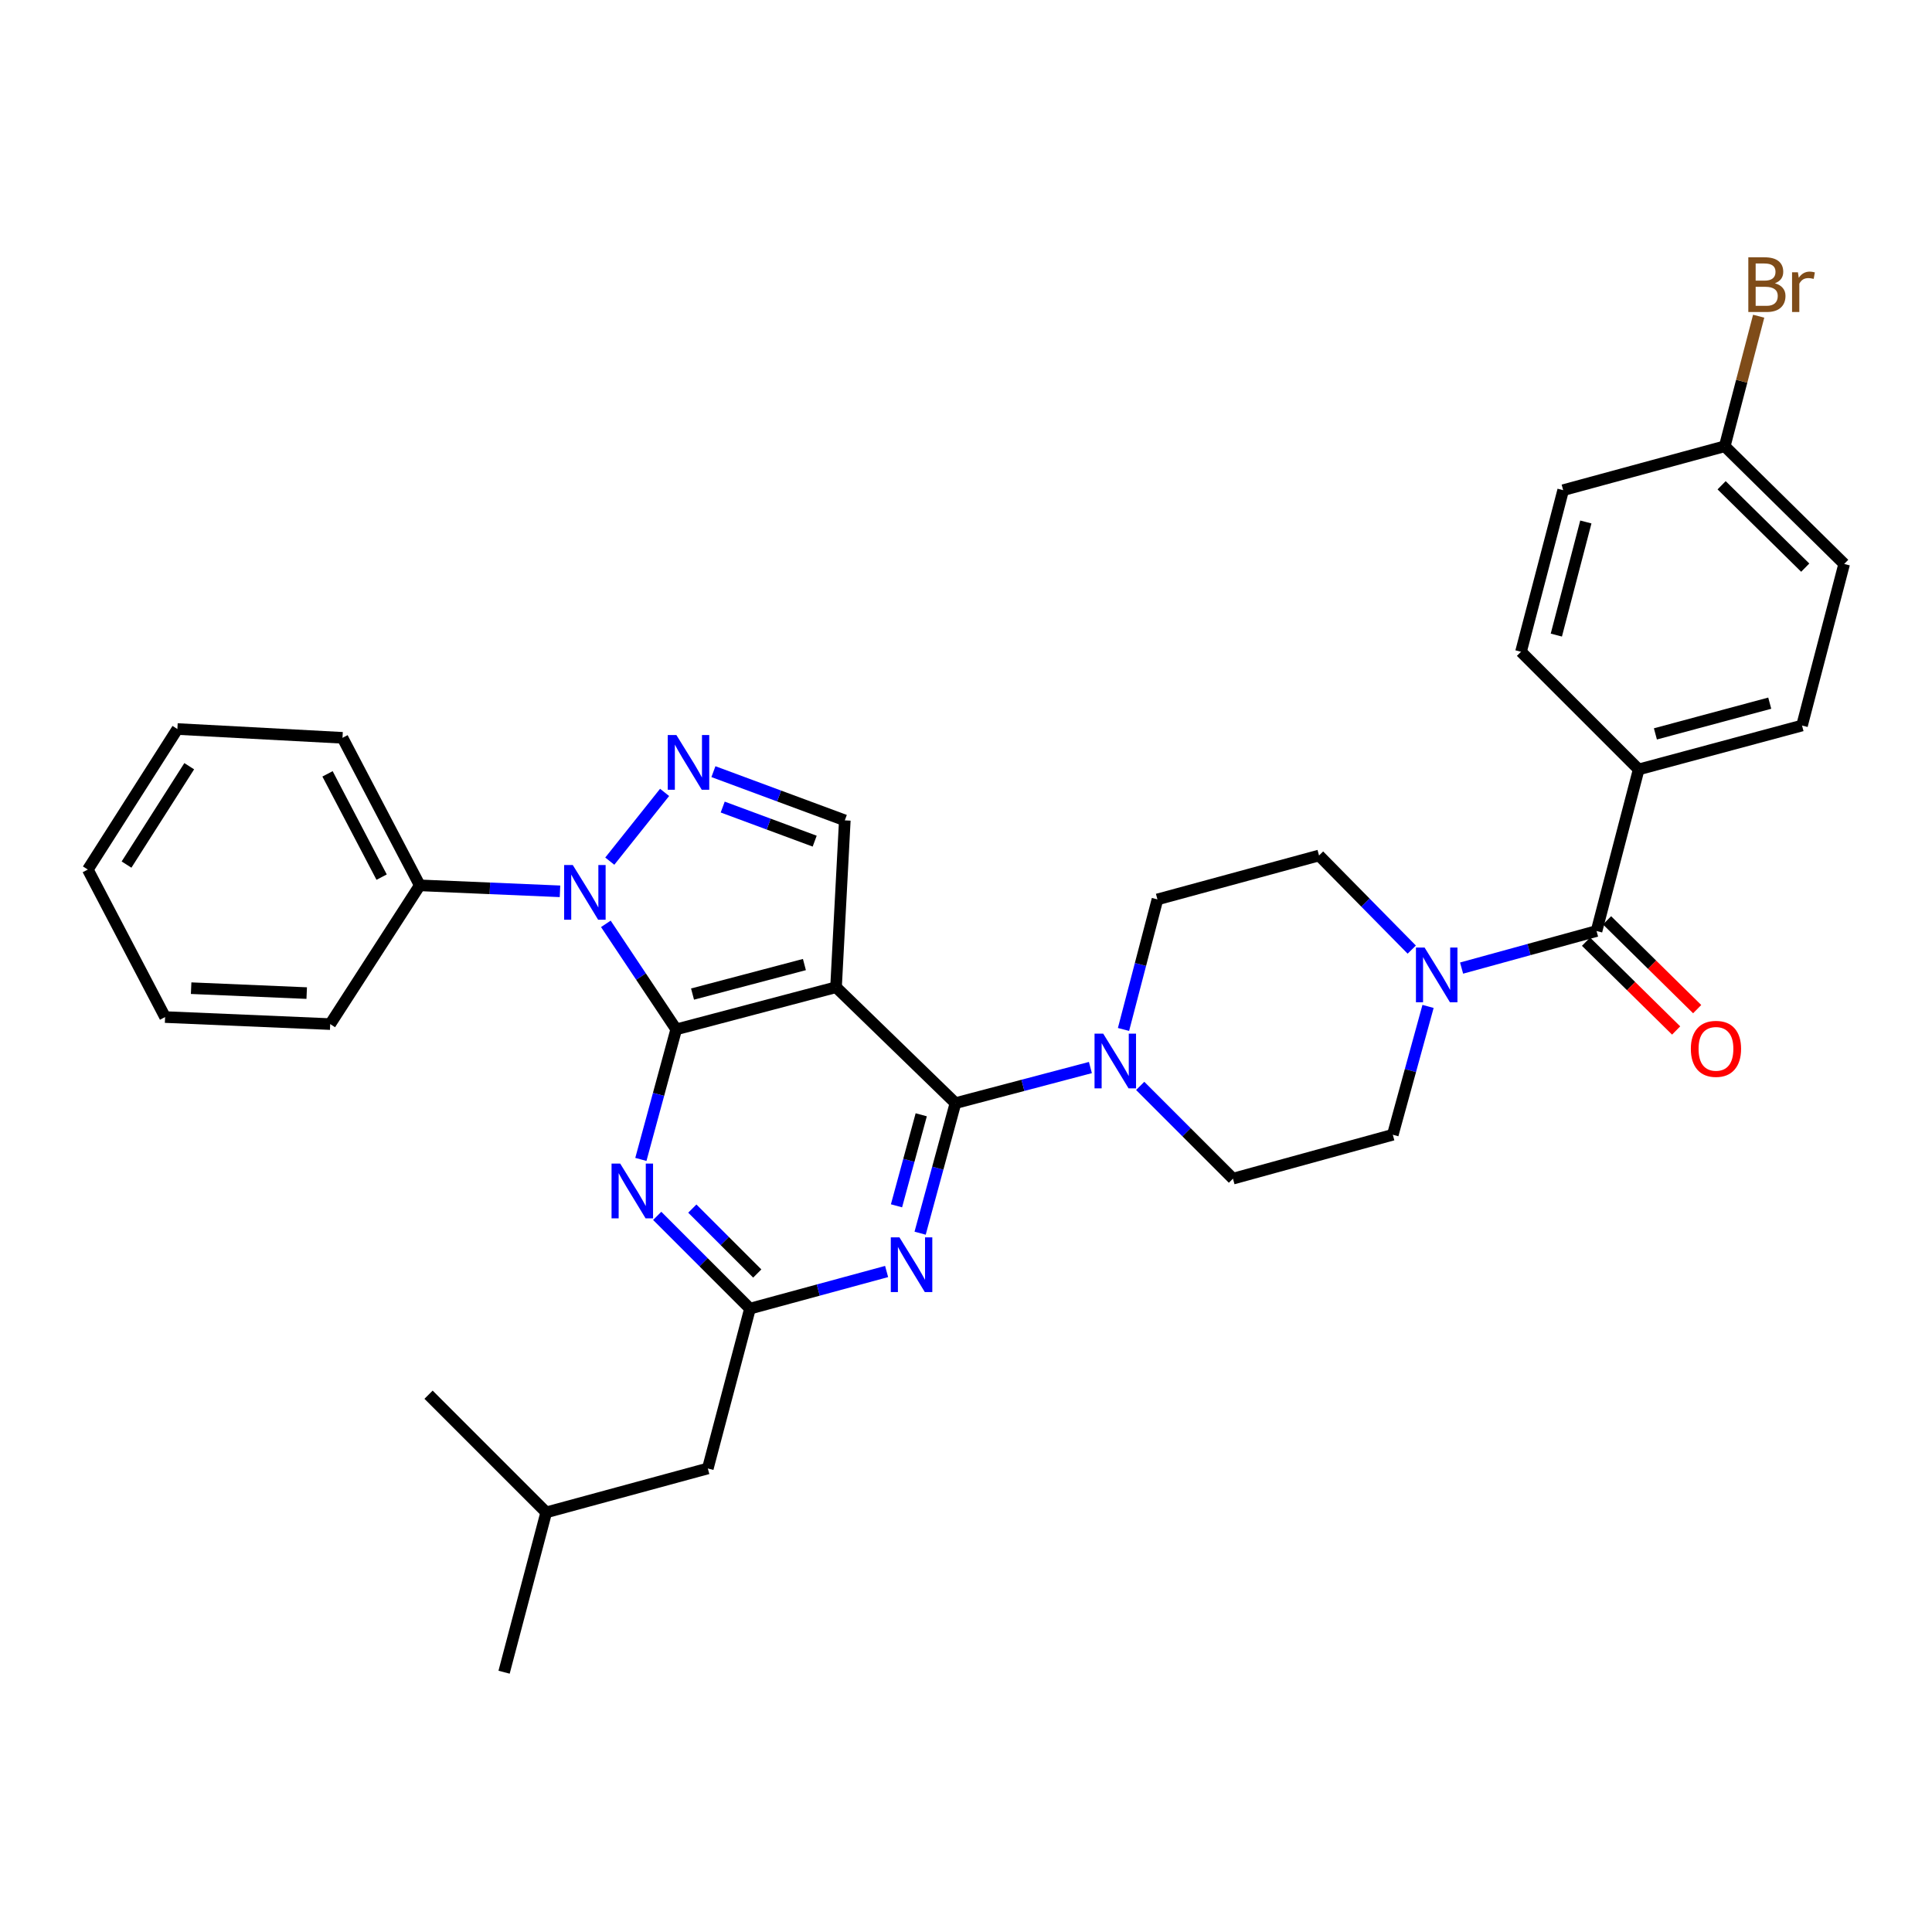 <?xml version='1.0' encoding='iso-8859-1'?>
<svg version='1.1' baseProfile='full'
              xmlns='http://www.w3.org/2000/svg'
                      xmlns:rdkit='http://www.rdkit.org/xml'
                      xmlns:xlink='http://www.w3.org/1999/xlink'
                  xml:space='preserve'
width='1000px' height='1000px' viewBox='0 0 1000 1000'>
<!-- END OF HEADER -->
<rect style='opacity:1.0;fill:#FFFFFF;stroke:none' width='1000' height='1000' x='0' y='0'> </rect>
<path class='bond-0' d='M 848.179,398.251 L 932.722,375.532' style='fill:none;fill-rule:evenodd;stroke:#000000;stroke-width:6px;stroke-linecap:butt;stroke-linejoin:miter;stroke-opacity:1' />
<path class='bond-0' d='M 856.834,379.861 L 916.015,363.957' style='fill:none;fill-rule:evenodd;stroke:#000000;stroke-width:6px;stroke-linecap:butt;stroke-linejoin:miter;stroke-opacity:1' />
<path class='bond-1' d='M 848.179,398.251 L 787.269,337.35' style='fill:none;fill-rule:evenodd;stroke:#000000;stroke-width:6px;stroke-linecap:butt;stroke-linejoin:miter;stroke-opacity:1' />
<path class='bond-2' d='M 848.179,398.251 L 826.365,481.89' style='fill:none;fill-rule:evenodd;stroke:#000000;stroke-width:6px;stroke-linecap:butt;stroke-linejoin:miter;stroke-opacity:1' />
<path class='bond-3' d='M 739.154,520.922 L 730.033,554.132' style='fill:none;fill-rule:evenodd;stroke:#0000FF;stroke-width:6px;stroke-linecap:butt;stroke-linejoin:miter;stroke-opacity:1' />
<path class='bond-3' d='M 730.033,554.132 L 720.912,587.342' style='fill:none;fill-rule:evenodd;stroke:#000000;stroke-width:6px;stroke-linecap:butt;stroke-linejoin:miter;stroke-opacity:1' />
<path class='bond-4' d='M 756.516,501.078 L 791.441,491.484' style='fill:none;fill-rule:evenodd;stroke:#0000FF;stroke-width:6px;stroke-linecap:butt;stroke-linejoin:miter;stroke-opacity:1' />
<path class='bond-4' d='M 791.441,491.484 L 826.365,481.89' style='fill:none;fill-rule:evenodd;stroke:#000000;stroke-width:6px;stroke-linecap:butt;stroke-linejoin:miter;stroke-opacity:1' />
<path class='bond-5' d='M 730.722,491.515 L 706.726,467.159' style='fill:none;fill-rule:evenodd;stroke:#0000FF;stroke-width:6px;stroke-linecap:butt;stroke-linejoin:miter;stroke-opacity:1' />
<path class='bond-5' d='M 706.726,467.159 L 682.73,442.803' style='fill:none;fill-rule:evenodd;stroke:#000000;stroke-width:6px;stroke-linecap:butt;stroke-linejoin:miter;stroke-opacity:1' />
<path class='bond-6' d='M 820.92,487.415 L 844.243,510.396' style='fill:none;fill-rule:evenodd;stroke:#000000;stroke-width:6px;stroke-linecap:butt;stroke-linejoin:miter;stroke-opacity:1' />
<path class='bond-6' d='M 844.243,510.396 L 867.566,533.378' style='fill:none;fill-rule:evenodd;stroke:#FF0000;stroke-width:6px;stroke-linecap:butt;stroke-linejoin:miter;stroke-opacity:1' />
<path class='bond-6' d='M 831.809,476.364 L 855.132,499.346' style='fill:none;fill-rule:evenodd;stroke:#000000;stroke-width:6px;stroke-linecap:butt;stroke-linejoin:miter;stroke-opacity:1' />
<path class='bond-6' d='M 855.132,499.346 L 878.455,522.327' style='fill:none;fill-rule:evenodd;stroke:#FF0000;stroke-width:6px;stroke-linecap:butt;stroke-linejoin:miter;stroke-opacity:1' />
<path class='bond-7' d='M 932.722,375.532 L 954.545,291.894' style='fill:none;fill-rule:evenodd;stroke:#000000;stroke-width:6px;stroke-linecap:butt;stroke-linejoin:miter;stroke-opacity:1' />
<path class='bond-8' d='M 787.269,337.35 L 809.092,253.712' style='fill:none;fill-rule:evenodd;stroke:#000000;stroke-width:6px;stroke-linecap:butt;stroke-linejoin:miter;stroke-opacity:1' />
<path class='bond-8' d='M 805.554,328.721 L 820.83,270.174' style='fill:none;fill-rule:evenodd;stroke:#000000;stroke-width:6px;stroke-linecap:butt;stroke-linejoin:miter;stroke-opacity:1' />
<path class='bond-9' d='M 313.591,478.184 L 331.798,505.493' style='fill:none;fill-rule:evenodd;stroke:#0000FF;stroke-width:6px;stroke-linecap:butt;stroke-linejoin:miter;stroke-opacity:1' />
<path class='bond-9' d='M 331.798,505.493 L 350.005,532.802' style='fill:none;fill-rule:evenodd;stroke:#000000;stroke-width:6px;stroke-linecap:butt;stroke-linejoin:miter;stroke-opacity:1' />
<path class='bond-10' d='M 315.621,445.726 L 343.991,410.143' style='fill:none;fill-rule:evenodd;stroke:#0000FF;stroke-width:6px;stroke-linecap:butt;stroke-linejoin:miter;stroke-opacity:1' />
<path class='bond-11' d='M 289.851,461.346 L 253.562,459.801' style='fill:none;fill-rule:evenodd;stroke:#0000FF;stroke-width:6px;stroke-linecap:butt;stroke-linejoin:miter;stroke-opacity:1' />
<path class='bond-11' d='M 253.562,459.801 L 217.273,458.257' style='fill:none;fill-rule:evenodd;stroke:#000000;stroke-width:6px;stroke-linecap:butt;stroke-linejoin:miter;stroke-opacity:1' />
<path class='bond-12' d='M 437.271,424.617 L 432.729,510.979' style='fill:none;fill-rule:evenodd;stroke:#000000;stroke-width:6px;stroke-linecap:butt;stroke-linejoin:miter;stroke-opacity:1' />
<path class='bond-13' d='M 437.271,424.617 L 403.267,412.011' style='fill:none;fill-rule:evenodd;stroke:#000000;stroke-width:6px;stroke-linecap:butt;stroke-linejoin:miter;stroke-opacity:1' />
<path class='bond-13' d='M 403.267,412.011 L 369.263,399.404' style='fill:none;fill-rule:evenodd;stroke:#0000FF;stroke-width:6px;stroke-linecap:butt;stroke-linejoin:miter;stroke-opacity:1' />
<path class='bond-13' d='M 421.677,435.382 L 397.874,426.557' style='fill:none;fill-rule:evenodd;stroke:#000000;stroke-width:6px;stroke-linecap:butt;stroke-linejoin:miter;stroke-opacity:1' />
<path class='bond-13' d='M 397.874,426.557 L 374.071,417.733' style='fill:none;fill-rule:evenodd;stroke:#0000FF;stroke-width:6px;stroke-linecap:butt;stroke-linejoin:miter;stroke-opacity:1' />
<path class='bond-14' d='M 217.273,458.257 L 177.273,381.893' style='fill:none;fill-rule:evenodd;stroke:#000000;stroke-width:6px;stroke-linecap:butt;stroke-linejoin:miter;stroke-opacity:1' />
<path class='bond-14' d='M 197.53,454.001 L 169.53,400.546' style='fill:none;fill-rule:evenodd;stroke:#000000;stroke-width:6px;stroke-linecap:butt;stroke-linejoin:miter;stroke-opacity:1' />
<path class='bond-15' d='M 217.273,458.257 L 170.912,530.069' style='fill:none;fill-rule:evenodd;stroke:#000000;stroke-width:6px;stroke-linecap:butt;stroke-linejoin:miter;stroke-opacity:1' />
<path class='bond-16' d='M 177.273,381.893 L 91.816,377.342' style='fill:none;fill-rule:evenodd;stroke:#000000;stroke-width:6px;stroke-linecap:butt;stroke-linejoin:miter;stroke-opacity:1' />
<path class='bond-17' d='M 91.816,377.342 L 45.455,450.077' style='fill:none;fill-rule:evenodd;stroke:#000000;stroke-width:6px;stroke-linecap:butt;stroke-linejoin:miter;stroke-opacity:1' />
<path class='bond-17' d='M 97.944,396.591 L 65.491,447.506' style='fill:none;fill-rule:evenodd;stroke:#000000;stroke-width:6px;stroke-linecap:butt;stroke-linejoin:miter;stroke-opacity:1' />
<path class='bond-18' d='M 45.455,450.077 L 85.455,526.432' style='fill:none;fill-rule:evenodd;stroke:#000000;stroke-width:6px;stroke-linecap:butt;stroke-linejoin:miter;stroke-opacity:1' />
<path class='bond-19' d='M 85.455,526.432 L 170.912,530.069' style='fill:none;fill-rule:evenodd;stroke:#000000;stroke-width:6px;stroke-linecap:butt;stroke-linejoin:miter;stroke-opacity:1' />
<path class='bond-19' d='M 98.933,511.478 L 158.753,514.024' style='fill:none;fill-rule:evenodd;stroke:#000000;stroke-width:6px;stroke-linecap:butt;stroke-linejoin:miter;stroke-opacity:1' />
<path class='bond-20' d='M 432.729,510.979 L 350.005,532.802' style='fill:none;fill-rule:evenodd;stroke:#000000;stroke-width:6px;stroke-linecap:butt;stroke-linejoin:miter;stroke-opacity:1' />
<path class='bond-20' d='M 416.363,499.251 L 358.456,514.527' style='fill:none;fill-rule:evenodd;stroke:#000000;stroke-width:6px;stroke-linecap:butt;stroke-linejoin:miter;stroke-opacity:1' />
<path class='bond-21' d='M 432.729,510.979 L 494.544,570.984' style='fill:none;fill-rule:evenodd;stroke:#000000;stroke-width:6px;stroke-linecap:butt;stroke-linejoin:miter;stroke-opacity:1' />
<path class='bond-22' d='M 350.005,532.802 L 340.859,566.457' style='fill:none;fill-rule:evenodd;stroke:#000000;stroke-width:6px;stroke-linecap:butt;stroke-linejoin:miter;stroke-opacity:1' />
<path class='bond-22' d='M 340.859,566.457 L 331.713,600.113' style='fill:none;fill-rule:evenodd;stroke:#0000FF;stroke-width:6px;stroke-linecap:butt;stroke-linejoin:miter;stroke-opacity:1' />
<path class='bond-23' d='M 340.17,629.331 L 364.178,653.336' style='fill:none;fill-rule:evenodd;stroke:#0000FF;stroke-width:6px;stroke-linecap:butt;stroke-linejoin:miter;stroke-opacity:1' />
<path class='bond-23' d='M 364.178,653.336 L 388.187,677.341' style='fill:none;fill-rule:evenodd;stroke:#000000;stroke-width:6px;stroke-linecap:butt;stroke-linejoin:miter;stroke-opacity:1' />
<path class='bond-23' d='M 358.342,625.562 L 375.148,642.365' style='fill:none;fill-rule:evenodd;stroke:#0000FF;stroke-width:6px;stroke-linecap:butt;stroke-linejoin:miter;stroke-opacity:1' />
<path class='bond-23' d='M 375.148,642.365 L 391.953,659.169' style='fill:none;fill-rule:evenodd;stroke:#000000;stroke-width:6px;stroke-linecap:butt;stroke-linejoin:miter;stroke-opacity:1' />
<path class='bond-24' d='M 388.187,677.341 L 423.548,667.735' style='fill:none;fill-rule:evenodd;stroke:#000000;stroke-width:6px;stroke-linecap:butt;stroke-linejoin:miter;stroke-opacity:1' />
<path class='bond-24' d='M 423.548,667.735 L 458.91,658.128' style='fill:none;fill-rule:evenodd;stroke:#0000FF;stroke-width:6px;stroke-linecap:butt;stroke-linejoin:miter;stroke-opacity:1' />
<path class='bond-25' d='M 388.187,677.341 L 366.363,760.074' style='fill:none;fill-rule:evenodd;stroke:#000000;stroke-width:6px;stroke-linecap:butt;stroke-linejoin:miter;stroke-opacity:1' />
<path class='bond-26' d='M 476.253,638.295 L 485.398,604.639' style='fill:none;fill-rule:evenodd;stroke:#0000FF;stroke-width:6px;stroke-linecap:butt;stroke-linejoin:miter;stroke-opacity:1' />
<path class='bond-26' d='M 485.398,604.639 L 494.544,570.984' style='fill:none;fill-rule:evenodd;stroke:#000000;stroke-width:6px;stroke-linecap:butt;stroke-linejoin:miter;stroke-opacity:1' />
<path class='bond-26' d='M 464.025,624.13 L 470.427,600.571' style='fill:none;fill-rule:evenodd;stroke:#0000FF;stroke-width:6px;stroke-linecap:butt;stroke-linejoin:miter;stroke-opacity:1' />
<path class='bond-26' d='M 470.427,600.571 L 476.829,577.012' style='fill:none;fill-rule:evenodd;stroke:#000000;stroke-width:6px;stroke-linecap:butt;stroke-linejoin:miter;stroke-opacity:1' />
<path class='bond-27' d='M 494.544,570.984 L 529.467,561.771' style='fill:none;fill-rule:evenodd;stroke:#000000;stroke-width:6px;stroke-linecap:butt;stroke-linejoin:miter;stroke-opacity:1' />
<path class='bond-27' d='M 529.467,561.771 L 564.39,552.558' style='fill:none;fill-rule:evenodd;stroke:#0000FF;stroke-width:6px;stroke-linecap:butt;stroke-linejoin:miter;stroke-opacity:1' />
<path class='bond-28' d='M 590.162,562.054 L 614.171,586.062' style='fill:none;fill-rule:evenodd;stroke:#0000FF;stroke-width:6px;stroke-linecap:butt;stroke-linejoin:miter;stroke-opacity:1' />
<path class='bond-28' d='M 614.171,586.062 L 638.179,610.07' style='fill:none;fill-rule:evenodd;stroke:#000000;stroke-width:6px;stroke-linecap:butt;stroke-linejoin:miter;stroke-opacity:1' />
<path class='bond-29' d='M 581.528,532.84 L 590.31,499.185' style='fill:none;fill-rule:evenodd;stroke:#0000FF;stroke-width:6px;stroke-linecap:butt;stroke-linejoin:miter;stroke-opacity:1' />
<path class='bond-29' d='M 590.31,499.185 L 599.092,465.531' style='fill:none;fill-rule:evenodd;stroke:#000000;stroke-width:6px;stroke-linecap:butt;stroke-linejoin:miter;stroke-opacity:1' />
<path class='bond-30' d='M 366.363,760.074 L 282.725,782.803' style='fill:none;fill-rule:evenodd;stroke:#000000;stroke-width:6px;stroke-linecap:butt;stroke-linejoin:miter;stroke-opacity:1' />
<path class='bond-31' d='M 282.725,782.803 L 260.911,865.527' style='fill:none;fill-rule:evenodd;stroke:#000000;stroke-width:6px;stroke-linecap:butt;stroke-linejoin:miter;stroke-opacity:1' />
<path class='bond-32' d='M 282.725,782.803 L 221.815,721.893' style='fill:none;fill-rule:evenodd;stroke:#000000;stroke-width:6px;stroke-linecap:butt;stroke-linejoin:miter;stroke-opacity:1' />
<path class='bond-33' d='M 638.179,610.07 L 720.912,587.342' style='fill:none;fill-rule:evenodd;stroke:#000000;stroke-width:6px;stroke-linecap:butt;stroke-linejoin:miter;stroke-opacity:1' />
<path class='bond-34' d='M 682.73,442.803 L 599.092,465.531' style='fill:none;fill-rule:evenodd;stroke:#000000;stroke-width:6px;stroke-linecap:butt;stroke-linejoin:miter;stroke-opacity:1' />
<path class='bond-35' d='M 892.722,230.984 L 809.092,253.712' style='fill:none;fill-rule:evenodd;stroke:#000000;stroke-width:6px;stroke-linecap:butt;stroke-linejoin:miter;stroke-opacity:1' />
<path class='bond-36' d='M 892.722,230.984 L 901.504,197.325' style='fill:none;fill-rule:evenodd;stroke:#000000;stroke-width:6px;stroke-linecap:butt;stroke-linejoin:miter;stroke-opacity:1' />
<path class='bond-36' d='M 901.504,197.325 L 910.286,163.667' style='fill:none;fill-rule:evenodd;stroke:#7F4C19;stroke-width:6px;stroke-linecap:butt;stroke-linejoin:miter;stroke-opacity:1' />
<path class='bond-37' d='M 892.722,230.984 L 954.545,291.894' style='fill:none;fill-rule:evenodd;stroke:#000000;stroke-width:6px;stroke-linecap:butt;stroke-linejoin:miter;stroke-opacity:1' />
<path class='bond-37' d='M 891.107,251.172 L 934.384,293.809' style='fill:none;fill-rule:evenodd;stroke:#000000;stroke-width:6px;stroke-linecap:butt;stroke-linejoin:miter;stroke-opacity:1' />
<path  class='atom-1' d='M 737.371 490.458
L 746.651 505.458
Q 747.571 506.938, 749.051 509.618
Q 750.531 512.298, 750.611 512.458
L 750.611 490.458
L 754.371 490.458
L 754.371 518.778
L 750.491 518.778
L 740.531 502.378
Q 739.371 500.458, 738.131 498.258
Q 736.931 496.058, 736.571 495.378
L 736.571 518.778
L 732.891 518.778
L 732.891 490.458
L 737.371 490.458
' fill='#0000FF'/>
<path  class='atom-3' d='M 875.18 542.88
Q 875.18 536.08, 878.54 532.28
Q 881.9 528.48, 888.18 528.48
Q 894.46 528.48, 897.82 532.28
Q 901.18 536.08, 901.18 542.88
Q 901.18 549.76, 897.78 553.68
Q 894.38 557.56, 888.18 557.56
Q 881.94 557.56, 878.54 553.68
Q 875.18 549.8, 875.18 542.88
M 888.18 554.36
Q 892.5 554.36, 894.82 551.48
Q 897.18 548.56, 897.18 542.88
Q 897.18 537.32, 894.82 534.52
Q 892.5 531.68, 888.18 531.68
Q 883.86 531.68, 881.5 534.48
Q 879.18 537.28, 879.18 542.88
Q 879.18 548.6, 881.5 551.48
Q 883.86 554.36, 888.18 554.36
' fill='#FF0000'/>
<path  class='atom-6' d='M 296.47 447.734
L 305.75 462.734
Q 306.67 464.214, 308.15 466.894
Q 309.63 469.574, 309.71 469.734
L 309.71 447.734
L 313.47 447.734
L 313.47 476.054
L 309.59 476.054
L 299.63 459.654
Q 298.47 457.734, 297.23 455.534
Q 296.03 453.334, 295.67 452.654
L 295.67 476.054
L 291.99 476.054
L 291.99 447.734
L 296.47 447.734
' fill='#0000FF'/>
<path  class='atom-8' d='M 350.105 380.463
L 359.385 395.463
Q 360.305 396.943, 361.785 399.623
Q 363.265 402.303, 363.345 402.463
L 363.345 380.463
L 367.105 380.463
L 367.105 408.783
L 363.225 408.783
L 353.265 392.383
Q 352.105 390.463, 350.865 388.263
Q 349.665 386.063, 349.305 385.383
L 349.305 408.783
L 345.625 408.783
L 345.625 380.463
L 350.105 380.463
' fill='#0000FF'/>
<path  class='atom-17' d='M 321.017 602.28
L 330.297 617.28
Q 331.217 618.76, 332.697 621.44
Q 334.177 624.12, 334.257 624.28
L 334.257 602.28
L 338.017 602.28
L 338.017 630.6
L 334.137 630.6
L 324.177 614.2
Q 323.017 612.28, 321.777 610.08
Q 320.577 607.88, 320.217 607.2
L 320.217 630.6
L 316.537 630.6
L 316.537 602.28
L 321.017 602.28
' fill='#0000FF'/>
<path  class='atom-19' d='M 465.556 640.462
L 474.836 655.462
Q 475.756 656.942, 477.236 659.622
Q 478.716 662.302, 478.796 662.462
L 478.796 640.462
L 482.556 640.462
L 482.556 668.782
L 478.676 668.782
L 468.716 652.382
Q 467.556 650.462, 466.316 648.262
Q 465.116 646.062, 464.756 645.382
L 464.756 668.782
L 461.076 668.782
L 461.076 640.462
L 465.556 640.462
' fill='#0000FF'/>
<path  class='atom-21' d='M 571.009 535
L 580.289 550
Q 581.209 551.48, 582.689 554.16
Q 584.169 556.84, 584.249 557
L 584.249 535
L 588.009 535
L 588.009 563.32
L 584.129 563.32
L 574.169 546.92
Q 573.009 545, 571.769 542.8
Q 570.569 540.6, 570.209 539.92
L 570.209 563.32
L 566.529 563.32
L 566.529 535
L 571.009 535
' fill='#0000FF'/>
<path  class='atom-33' d='M 918.685 146.626
Q 921.405 147.386, 922.765 149.066
Q 924.165 150.706, 924.165 153.146
Q 924.165 157.066, 921.645 159.306
Q 919.165 161.506, 914.445 161.506
L 904.925 161.506
L 904.925 133.186
L 913.285 133.186
Q 918.125 133.186, 920.565 135.146
Q 923.005 137.106, 923.005 140.706
Q 923.005 144.986, 918.685 146.626
M 908.725 136.386
L 908.725 145.266
L 913.285 145.266
Q 916.085 145.266, 917.525 144.146
Q 919.005 142.986, 919.005 140.706
Q 919.005 136.386, 913.285 136.386
L 908.725 136.386
M 914.445 158.306
Q 917.205 158.306, 918.685 156.986
Q 920.165 155.666, 920.165 153.146
Q 920.165 150.826, 918.525 149.666
Q 916.925 148.466, 913.845 148.466
L 908.725 148.466
L 908.725 158.306
L 914.445 158.306
' fill='#7F4C19'/>
<path  class='atom-33' d='M 930.605 140.946
L 931.045 143.786
Q 933.205 140.586, 936.725 140.586
Q 937.845 140.586, 939.365 140.986
L 938.765 144.346
Q 937.045 143.946, 936.085 143.946
Q 934.405 143.946, 933.285 144.626
Q 932.205 145.266, 931.325 146.826
L 931.325 161.506
L 927.565 161.506
L 927.565 140.946
L 930.605 140.946
' fill='#7F4C19'/>
</svg>
